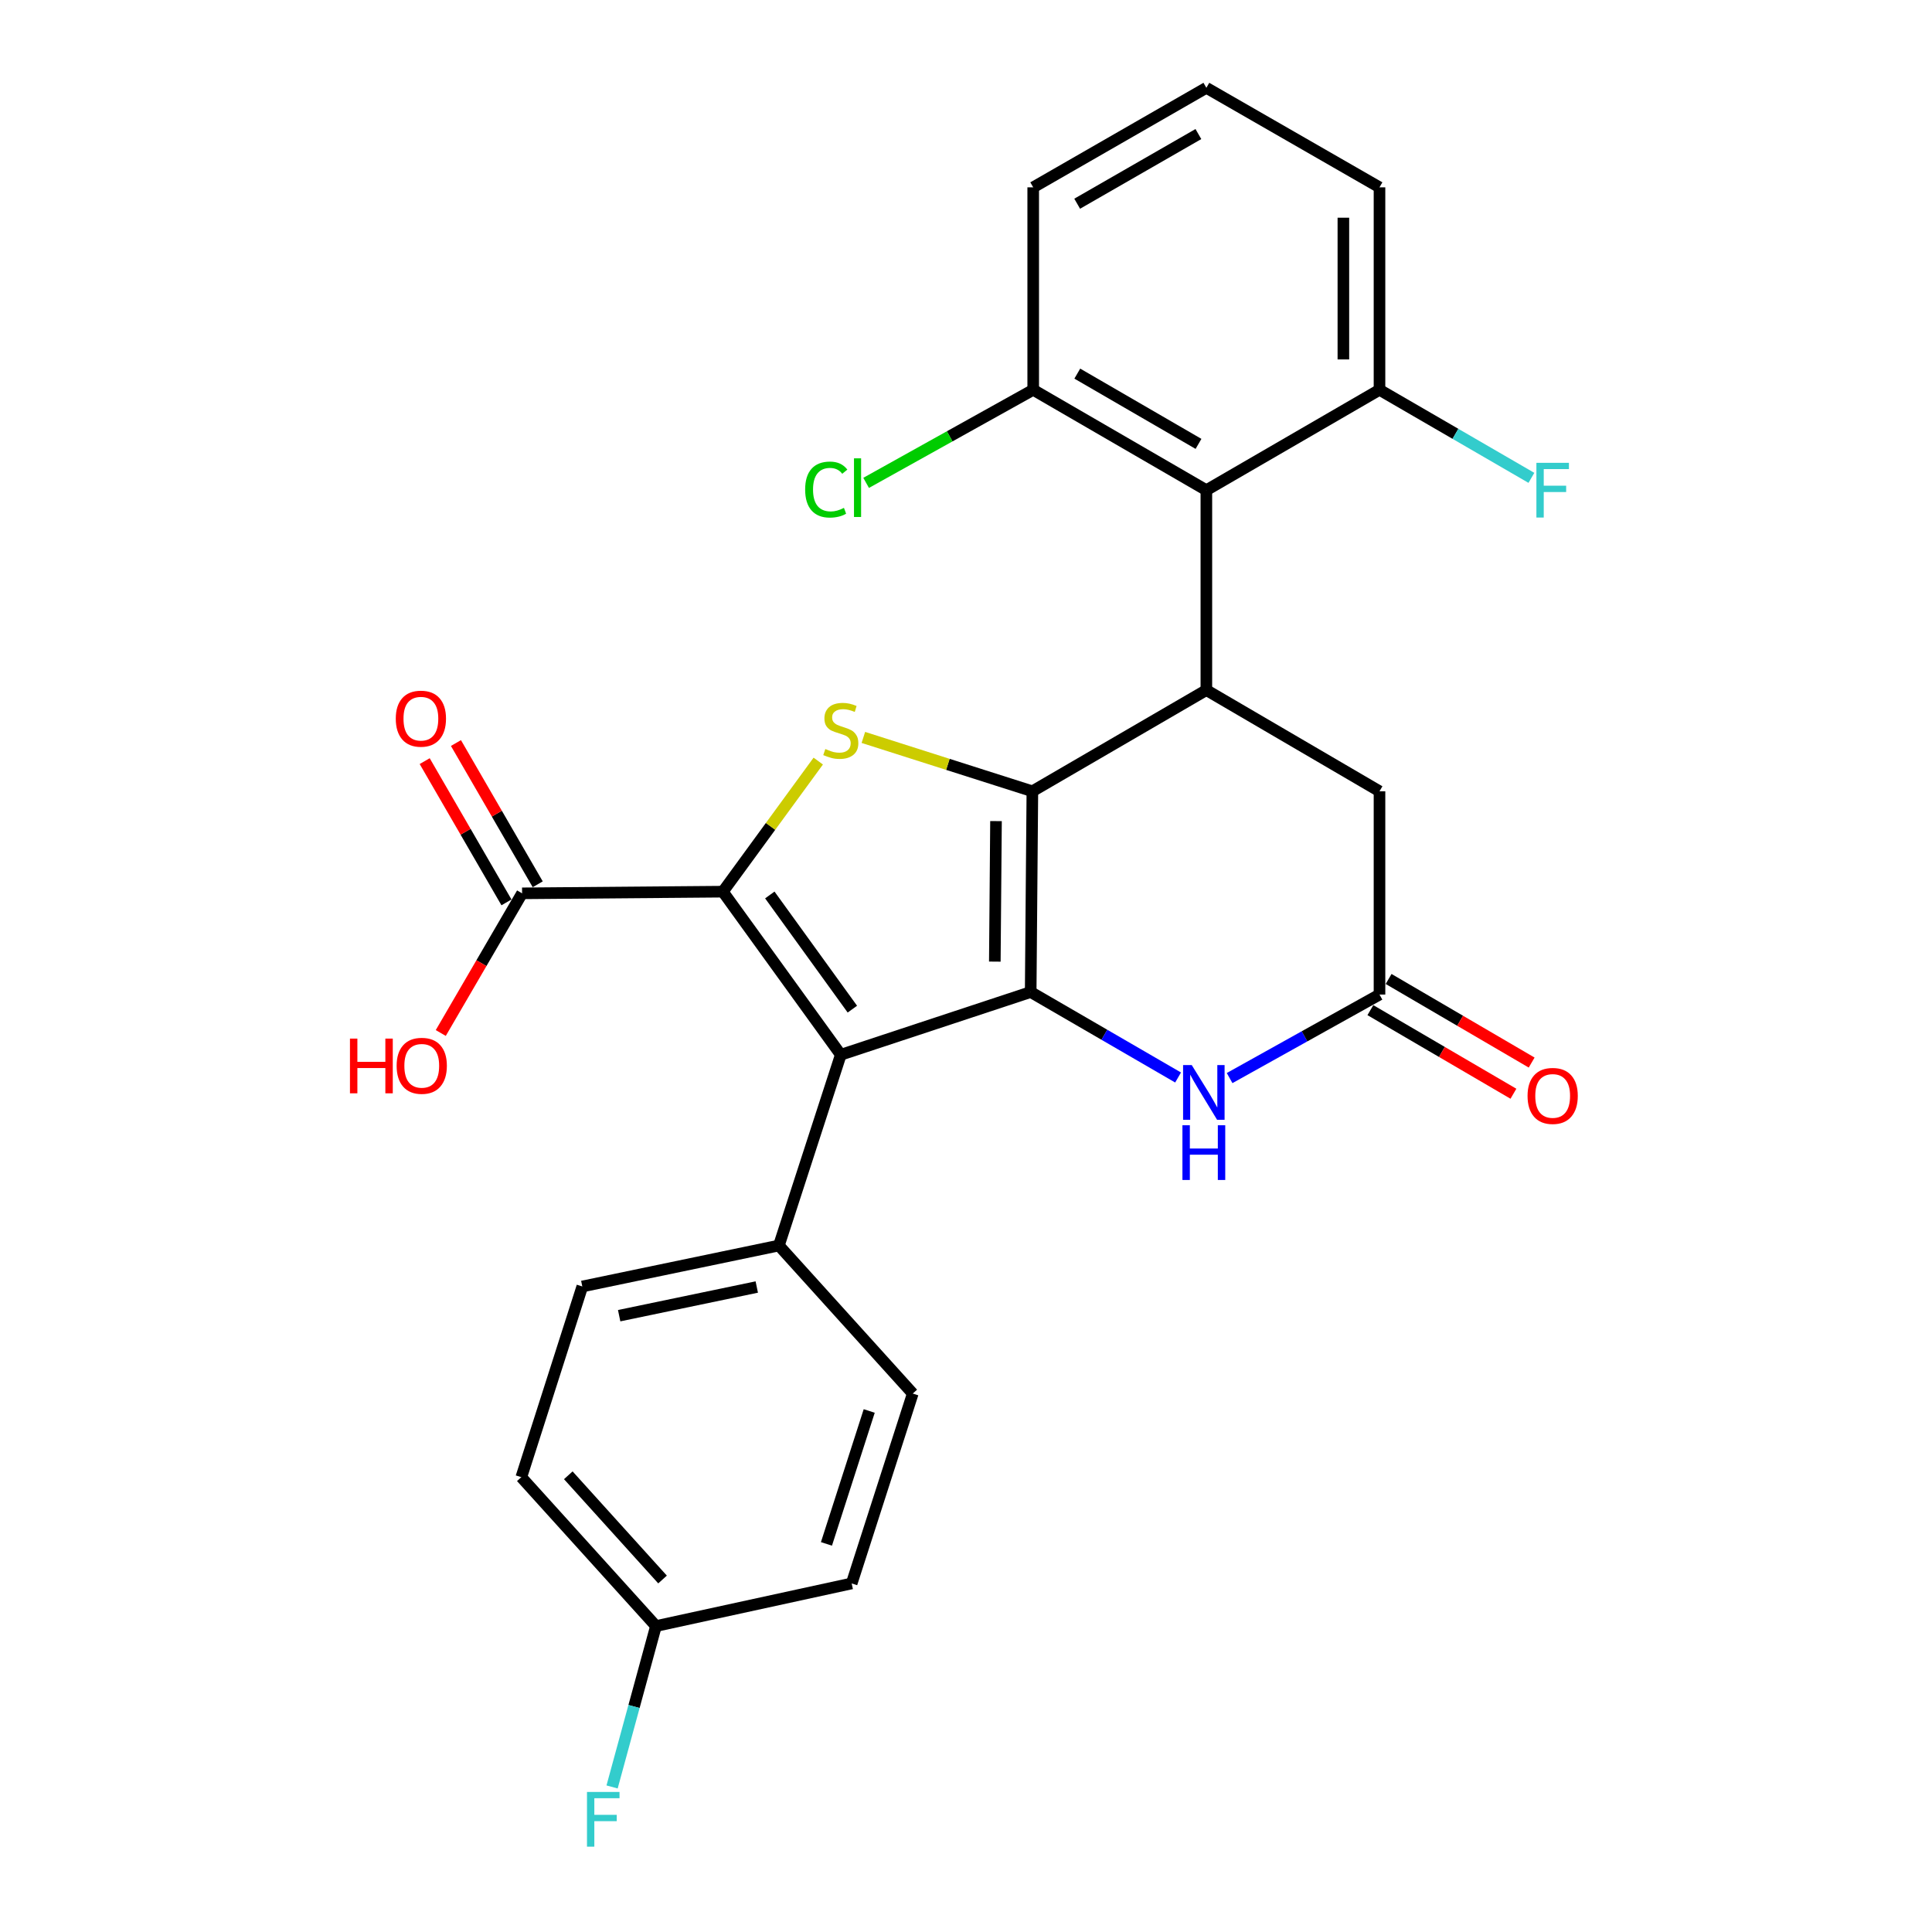 <?xml version='1.0' encoding='iso-8859-1'?>
<svg version='1.1' baseProfile='full'
              xmlns='http://www.w3.org/2000/svg'
                      xmlns:rdkit='http://www.rdkit.org/xml'
                      xmlns:xlink='http://www.w3.org/1999/xlink'
                  xml:space='preserve'
width='1000px' height='1000px' viewBox='0 0 1000 1000'>
<!-- END OF HEADER -->
<rect style='opacity:1.0;fill:#FFFFFF;stroke:none' width='1000' height='1000' x='0' y='0'> </rect>
<path class='bond-0' d='M 534.352,409.57 L 533.479,513.473' style='fill:none;fill-rule:evenodd;stroke:#000000;stroke-width:6px;stroke-linecap:butt;stroke-linejoin:miter;stroke-opacity:1' />
<path class='bond-0' d='M 515.528,424.998 L 514.917,497.731' style='fill:none;fill-rule:evenodd;stroke:#000000;stroke-width:6px;stroke-linecap:butt;stroke-linejoin:miter;stroke-opacity:1' />
<path class='bond-3' d='M 534.352,409.57 L 490.614,395.63' style='fill:none;fill-rule:evenodd;stroke:#000000;stroke-width:6px;stroke-linecap:butt;stroke-linejoin:miter;stroke-opacity:1' />
<path class='bond-3' d='M 490.614,395.63 L 446.876,381.69' style='fill:none;fill-rule:evenodd;stroke:#CCCC00;stroke-width:6px;stroke-linecap:butt;stroke-linejoin:miter;stroke-opacity:1' />
<path class='bond-4' d='M 534.352,409.57 L 624.412,357.187' style='fill:none;fill-rule:evenodd;stroke:#000000;stroke-width:6px;stroke-linecap:butt;stroke-linejoin:miter;stroke-opacity:1' />
<path class='bond-2' d='M 533.479,513.473 L 435.194,545.948' style='fill:none;fill-rule:evenodd;stroke:#000000;stroke-width:6px;stroke-linecap:butt;stroke-linejoin:miter;stroke-opacity:1' />
<path class='bond-5' d='M 533.479,513.473 L 571.626,535.592' style='fill:none;fill-rule:evenodd;stroke:#000000;stroke-width:6px;stroke-linecap:butt;stroke-linejoin:miter;stroke-opacity:1' />
<path class='bond-5' d='M 571.626,535.592 L 609.773,557.712' style='fill:none;fill-rule:evenodd;stroke:#0000FF;stroke-width:6px;stroke-linecap:butt;stroke-linejoin:miter;stroke-opacity:1' />
<path class='bond-1' d='M 374.15,461.527 L 398.838,427.732' style='fill:none;fill-rule:evenodd;stroke:#000000;stroke-width:6px;stroke-linecap:butt;stroke-linejoin:miter;stroke-opacity:1' />
<path class='bond-1' d='M 398.838,427.732 L 423.527,393.938' style='fill:none;fill-rule:evenodd;stroke:#CCCC00;stroke-width:6px;stroke-linecap:butt;stroke-linejoin:miter;stroke-opacity:1' />
<path class='bond-8' d='M 374.15,461.527 L 270.235,462.389' style='fill:none;fill-rule:evenodd;stroke:#000000;stroke-width:6px;stroke-linecap:butt;stroke-linejoin:miter;stroke-opacity:1' />
<path class='bond-27' d='M 374.15,461.527 L 435.194,545.948' style='fill:none;fill-rule:evenodd;stroke:#000000;stroke-width:6px;stroke-linecap:butt;stroke-linejoin:miter;stroke-opacity:1' />
<path class='bond-27' d='M 398.454,463.236 L 441.185,522.331' style='fill:none;fill-rule:evenodd;stroke:#000000;stroke-width:6px;stroke-linecap:butt;stroke-linejoin:miter;stroke-opacity:1' />
<path class='bond-9' d='M 435.194,545.948 L 403.155,644.68' style='fill:none;fill-rule:evenodd;stroke:#000000;stroke-width:6px;stroke-linecap:butt;stroke-linejoin:miter;stroke-opacity:1' />
<path class='bond-6' d='M 624.412,357.187 L 624.412,253.719' style='fill:none;fill-rule:evenodd;stroke:#000000;stroke-width:6px;stroke-linecap:butt;stroke-linejoin:miter;stroke-opacity:1' />
<path class='bond-10' d='M 624.412,357.187 L 714.026,409.57' style='fill:none;fill-rule:evenodd;stroke:#000000;stroke-width:6px;stroke-linecap:butt;stroke-linejoin:miter;stroke-opacity:1' />
<path class='bond-28' d='M 636.445,558.007 L 675.235,536.394' style='fill:none;fill-rule:evenodd;stroke:#0000FF;stroke-width:6px;stroke-linecap:butt;stroke-linejoin:miter;stroke-opacity:1' />
<path class='bond-28' d='M 675.235,536.394 L 714.026,514.782' style='fill:none;fill-rule:evenodd;stroke:#000000;stroke-width:6px;stroke-linecap:butt;stroke-linejoin:miter;stroke-opacity:1' />
<path class='bond-11' d='M 624.412,253.719 L 534.788,201.762' style='fill:none;fill-rule:evenodd;stroke:#000000;stroke-width:6px;stroke-linecap:butt;stroke-linejoin:miter;stroke-opacity:1' />
<path class='bond-11' d='M 620.344,229.753 L 557.607,193.383' style='fill:none;fill-rule:evenodd;stroke:#000000;stroke-width:6px;stroke-linecap:butt;stroke-linejoin:miter;stroke-opacity:1' />
<path class='bond-12' d='M 624.412,253.719 L 714.026,201.762' style='fill:none;fill-rule:evenodd;stroke:#000000;stroke-width:6px;stroke-linecap:butt;stroke-linejoin:miter;stroke-opacity:1' />
<path class='bond-7' d='M 714.026,514.782 L 714.026,409.57' style='fill:none;fill-rule:evenodd;stroke:#000000;stroke-width:6px;stroke-linecap:butt;stroke-linejoin:miter;stroke-opacity:1' />
<path class='bond-13' d='M 709.31,522.852 L 746.329,544.486' style='fill:none;fill-rule:evenodd;stroke:#000000;stroke-width:6px;stroke-linecap:butt;stroke-linejoin:miter;stroke-opacity:1' />
<path class='bond-13' d='M 746.329,544.486 L 783.349,566.12' style='fill:none;fill-rule:evenodd;stroke:#FF0000;stroke-width:6px;stroke-linecap:butt;stroke-linejoin:miter;stroke-opacity:1' />
<path class='bond-13' d='M 718.742,506.712 L 755.761,528.347' style='fill:none;fill-rule:evenodd;stroke:#000000;stroke-width:6px;stroke-linecap:butt;stroke-linejoin:miter;stroke-opacity:1' />
<path class='bond-13' d='M 755.761,528.347 L 792.781,549.981' style='fill:none;fill-rule:evenodd;stroke:#FF0000;stroke-width:6px;stroke-linecap:butt;stroke-linejoin:miter;stroke-opacity:1' />
<path class='bond-14' d='M 278.324,457.706 L 257.162,421.15' style='fill:none;fill-rule:evenodd;stroke:#000000;stroke-width:6px;stroke-linecap:butt;stroke-linejoin:miter;stroke-opacity:1' />
<path class='bond-14' d='M 257.162,421.15 L 235.999,384.594' style='fill:none;fill-rule:evenodd;stroke:#FF0000;stroke-width:6px;stroke-linecap:butt;stroke-linejoin:miter;stroke-opacity:1' />
<path class='bond-14' d='M 262.146,467.071 L 240.984,430.515' style='fill:none;fill-rule:evenodd;stroke:#000000;stroke-width:6px;stroke-linecap:butt;stroke-linejoin:miter;stroke-opacity:1' />
<path class='bond-14' d='M 240.984,430.515 L 219.821,393.959' style='fill:none;fill-rule:evenodd;stroke:#FF0000;stroke-width:6px;stroke-linecap:butt;stroke-linejoin:miter;stroke-opacity:1' />
<path class='bond-17' d='M 270.235,462.389 L 249.188,498.532' style='fill:none;fill-rule:evenodd;stroke:#000000;stroke-width:6px;stroke-linecap:butt;stroke-linejoin:miter;stroke-opacity:1' />
<path class='bond-17' d='M 249.188,498.532 L 228.141,534.676' style='fill:none;fill-rule:evenodd;stroke:#FF0000;stroke-width:6px;stroke-linecap:butt;stroke-linejoin:miter;stroke-opacity:1' />
<path class='bond-15' d='M 403.155,644.68 L 301.401,665.876' style='fill:none;fill-rule:evenodd;stroke:#000000;stroke-width:6px;stroke-linecap:butt;stroke-linejoin:miter;stroke-opacity:1' />
<path class='bond-15' d='M 391.704,666.16 L 320.477,680.997' style='fill:none;fill-rule:evenodd;stroke:#000000;stroke-width:6px;stroke-linecap:butt;stroke-linejoin:miter;stroke-opacity:1' />
<path class='bond-16' d='M 403.155,644.68 L 472.445,721.302' style='fill:none;fill-rule:evenodd;stroke:#000000;stroke-width:6px;stroke-linecap:butt;stroke-linejoin:miter;stroke-opacity:1' />
<path class='bond-19' d='M 534.788,201.762 L 491.548,225.849' style='fill:none;fill-rule:evenodd;stroke:#000000;stroke-width:6px;stroke-linecap:butt;stroke-linejoin:miter;stroke-opacity:1' />
<path class='bond-19' d='M 491.548,225.849 L 448.307,249.936' style='fill:none;fill-rule:evenodd;stroke:#00CC00;stroke-width:6px;stroke-linecap:butt;stroke-linejoin:miter;stroke-opacity:1' />
<path class='bond-26' d='M 534.788,201.762 L 534.788,96.965' style='fill:none;fill-rule:evenodd;stroke:#000000;stroke-width:6px;stroke-linecap:butt;stroke-linejoin:miter;stroke-opacity:1' />
<path class='bond-20' d='M 714.026,201.762 L 753.338,224.549' style='fill:none;fill-rule:evenodd;stroke:#000000;stroke-width:6px;stroke-linecap:butt;stroke-linejoin:miter;stroke-opacity:1' />
<path class='bond-20' d='M 753.338,224.549 L 792.65,247.337' style='fill:none;fill-rule:evenodd;stroke:#33CCCC;stroke-width:6px;stroke-linecap:butt;stroke-linejoin:miter;stroke-opacity:1' />
<path class='bond-25' d='M 714.026,201.762 L 714.026,96.965' style='fill:none;fill-rule:evenodd;stroke:#000000;stroke-width:6px;stroke-linecap:butt;stroke-linejoin:miter;stroke-opacity:1' />
<path class='bond-25' d='M 695.332,186.042 L 695.332,112.685' style='fill:none;fill-rule:evenodd;stroke:#000000;stroke-width:6px;stroke-linecap:butt;stroke-linejoin:miter;stroke-opacity:1' />
<path class='bond-21' d='M 301.401,665.876 L 269.83,764.587' style='fill:none;fill-rule:evenodd;stroke:#000000;stroke-width:6px;stroke-linecap:butt;stroke-linejoin:miter;stroke-opacity:1' />
<path class='bond-22' d='M 472.445,721.302 L 440.823,819.587' style='fill:none;fill-rule:evenodd;stroke:#000000;stroke-width:6px;stroke-linecap:butt;stroke-linejoin:miter;stroke-opacity:1' />
<path class='bond-22' d='M 449.907,730.319 L 427.771,799.119' style='fill:none;fill-rule:evenodd;stroke:#000000;stroke-width:6px;stroke-linecap:butt;stroke-linejoin:miter;stroke-opacity:1' />
<path class='bond-18' d='M 339.525,841.645 L 440.823,819.587' style='fill:none;fill-rule:evenodd;stroke:#000000;stroke-width:6px;stroke-linecap:butt;stroke-linejoin:miter;stroke-opacity:1' />
<path class='bond-23' d='M 339.525,841.645 L 328.169,883.284' style='fill:none;fill-rule:evenodd;stroke:#000000;stroke-width:6px;stroke-linecap:butt;stroke-linejoin:miter;stroke-opacity:1' />
<path class='bond-23' d='M 328.169,883.284 L 316.812,924.923' style='fill:none;fill-rule:evenodd;stroke:#33CCCC;stroke-width:6px;stroke-linecap:butt;stroke-linejoin:miter;stroke-opacity:1' />
<path class='bond-30' d='M 339.525,841.645 L 269.83,764.587' style='fill:none;fill-rule:evenodd;stroke:#000000;stroke-width:6px;stroke-linecap:butt;stroke-linejoin:miter;stroke-opacity:1' />
<path class='bond-30' d='M 342.935,817.547 L 294.149,763.607' style='fill:none;fill-rule:evenodd;stroke:#000000;stroke-width:6px;stroke-linecap:butt;stroke-linejoin:miter;stroke-opacity:1' />
<path class='bond-24' d='M 624.412,45.455 L 714.026,96.965' style='fill:none;fill-rule:evenodd;stroke:#000000;stroke-width:6px;stroke-linecap:butt;stroke-linejoin:miter;stroke-opacity:1' />
<path class='bond-29' d='M 624.412,45.455 L 534.788,96.965' style='fill:none;fill-rule:evenodd;stroke:#000000;stroke-width:6px;stroke-linecap:butt;stroke-linejoin:miter;stroke-opacity:1' />
<path class='bond-29' d='M 620.283,69.388 L 557.546,105.446' style='fill:none;fill-rule:evenodd;stroke:#000000;stroke-width:6px;stroke-linecap:butt;stroke-linejoin:miter;stroke-opacity:1' />
<path  class='atom-4' d='M 427.194 387.687
Q 427.514 387.807, 428.834 388.367
Q 430.154 388.927, 431.594 389.287
Q 433.074 389.607, 434.514 389.607
Q 437.194 389.607, 438.754 388.327
Q 440.314 387.007, 440.314 384.727
Q 440.314 383.167, 439.514 382.207
Q 438.754 381.247, 437.554 380.727
Q 436.354 380.207, 434.354 379.607
Q 431.834 378.847, 430.314 378.127
Q 428.834 377.407, 427.754 375.887
Q 426.714 374.367, 426.714 371.807
Q 426.714 368.247, 429.114 366.047
Q 431.554 363.847, 436.354 363.847
Q 439.634 363.847, 443.354 365.407
L 442.434 368.487
Q 439.034 367.087, 436.474 367.087
Q 433.714 367.087, 432.194 368.247
Q 430.674 369.367, 430.714 371.327
Q 430.714 372.847, 431.474 373.767
Q 432.274 374.687, 433.394 375.207
Q 434.554 375.727, 436.474 376.327
Q 439.034 377.127, 440.554 377.927
Q 442.074 378.727, 443.154 380.367
Q 444.274 381.967, 444.274 384.727
Q 444.274 388.647, 441.634 390.767
Q 439.034 392.847, 434.674 392.847
Q 432.154 392.847, 430.234 392.287
Q 428.354 391.767, 426.114 390.847
L 427.194 387.687
' fill='#CCCC00'/>
<path  class='atom-6' d='M 616.843 551.281
L 626.123 566.281
Q 627.043 567.761, 628.523 570.441
Q 630.003 573.121, 630.083 573.281
L 630.083 551.281
L 633.843 551.281
L 633.843 579.601
L 629.963 579.601
L 620.003 563.201
Q 618.843 561.281, 617.603 559.081
Q 616.403 556.881, 616.043 556.201
L 616.043 579.601
L 612.363 579.601
L 612.363 551.281
L 616.843 551.281
' fill='#0000FF'/>
<path  class='atom-6' d='M 612.023 582.433
L 615.863 582.433
L 615.863 594.473
L 630.343 594.473
L 630.343 582.433
L 634.183 582.433
L 634.183 610.753
L 630.343 610.753
L 630.343 597.673
L 615.863 597.673
L 615.863 610.753
L 612.023 610.753
L 612.023 582.433
' fill='#0000FF'/>
<path  class='atom-14' d='M 790.66 567.245
Q 790.66 560.445, 794.02 556.645
Q 797.38 552.845, 803.66 552.845
Q 809.94 552.845, 813.3 556.645
Q 816.66 560.445, 816.66 567.245
Q 816.66 574.125, 813.26 578.045
Q 809.86 581.925, 803.66 581.925
Q 797.42 581.925, 794.02 578.045
Q 790.66 574.165, 790.66 567.245
M 803.66 578.725
Q 807.98 578.725, 810.3 575.845
Q 812.66 572.925, 812.66 567.245
Q 812.66 561.685, 810.3 558.885
Q 807.98 556.045, 803.66 556.045
Q 799.34 556.045, 796.98 558.845
Q 794.66 561.645, 794.66 567.245
Q 794.66 572.965, 796.98 575.845
Q 799.34 578.725, 803.66 578.725
' fill='#FF0000'/>
<path  class='atom-15' d='M 204.853 371.982
Q 204.853 365.182, 208.213 361.382
Q 211.573 357.582, 217.853 357.582
Q 224.133 357.582, 227.493 361.382
Q 230.853 365.182, 230.853 371.982
Q 230.853 378.862, 227.453 382.782
Q 224.053 386.662, 217.853 386.662
Q 211.613 386.662, 208.213 382.782
Q 204.853 378.902, 204.853 371.982
M 217.853 383.462
Q 222.173 383.462, 224.493 380.582
Q 226.853 377.662, 226.853 371.982
Q 226.853 366.422, 224.493 363.622
Q 222.173 360.782, 217.853 360.782
Q 213.533 360.782, 211.173 363.582
Q 208.853 366.382, 208.853 371.982
Q 208.853 377.702, 211.173 380.582
Q 213.533 383.462, 217.853 383.462
' fill='#FF0000'/>
<path  class='atom-18' d='M 181.139 537.577
L 184.979 537.577
L 184.979 549.617
L 199.459 549.617
L 199.459 537.577
L 203.299 537.577
L 203.299 565.897
L 199.459 565.897
L 199.459 552.817
L 184.979 552.817
L 184.979 565.897
L 181.139 565.897
L 181.139 537.577
' fill='#FF0000'/>
<path  class='atom-18' d='M 205.299 551.657
Q 205.299 544.857, 208.659 541.057
Q 212.019 537.257, 218.299 537.257
Q 224.579 537.257, 227.939 541.057
Q 231.299 544.857, 231.299 551.657
Q 231.299 558.537, 227.899 562.457
Q 224.499 566.337, 218.299 566.337
Q 212.059 566.337, 208.659 562.457
Q 205.299 558.577, 205.299 551.657
M 218.299 563.137
Q 222.619 563.137, 224.939 560.257
Q 227.299 557.337, 227.299 551.657
Q 227.299 546.097, 224.939 543.297
Q 222.619 540.457, 218.299 540.457
Q 213.979 540.457, 211.619 543.257
Q 209.299 546.057, 209.299 551.657
Q 209.299 557.377, 211.619 560.257
Q 213.979 563.137, 218.299 563.137
' fill='#FF0000'/>
<path  class='atom-20' d='M 416.745 253.391
Q 416.745 246.351, 420.025 242.671
Q 423.345 238.951, 429.625 238.951
Q 435.465 238.951, 438.585 243.071
L 435.945 245.231
Q 433.665 242.231, 429.625 242.231
Q 425.345 242.231, 423.065 245.111
Q 420.825 247.951, 420.825 253.391
Q 420.825 258.991, 423.145 261.871
Q 425.505 264.751, 430.065 264.751
Q 433.185 264.751, 436.825 262.871
L 437.945 265.871
Q 436.465 266.831, 434.225 267.391
Q 431.985 267.951, 429.505 267.951
Q 423.345 267.951, 420.025 264.191
Q 416.745 260.431, 416.745 253.391
' fill='#00CC00'/>
<path  class='atom-20' d='M 442.025 237.231
L 445.705 237.231
L 445.705 267.591
L 442.025 267.591
L 442.025 237.231
' fill='#00CC00'/>
<path  class='atom-21' d='M 795.24 239.559
L 812.08 239.559
L 812.08 242.799
L 799.04 242.799
L 799.04 251.399
L 810.64 251.399
L 810.64 254.679
L 799.04 254.679
L 799.04 267.879
L 795.24 267.879
L 795.24 239.559
' fill='#33CCCC'/>
<path  class='atom-24' d='M 303.824 927.515
L 320.664 927.515
L 320.664 930.755
L 307.624 930.755
L 307.624 939.355
L 319.224 939.355
L 319.224 942.635
L 307.624 942.635
L 307.624 955.835
L 303.824 955.835
L 303.824 927.515
' fill='#33CCCC'/>
</svg>
